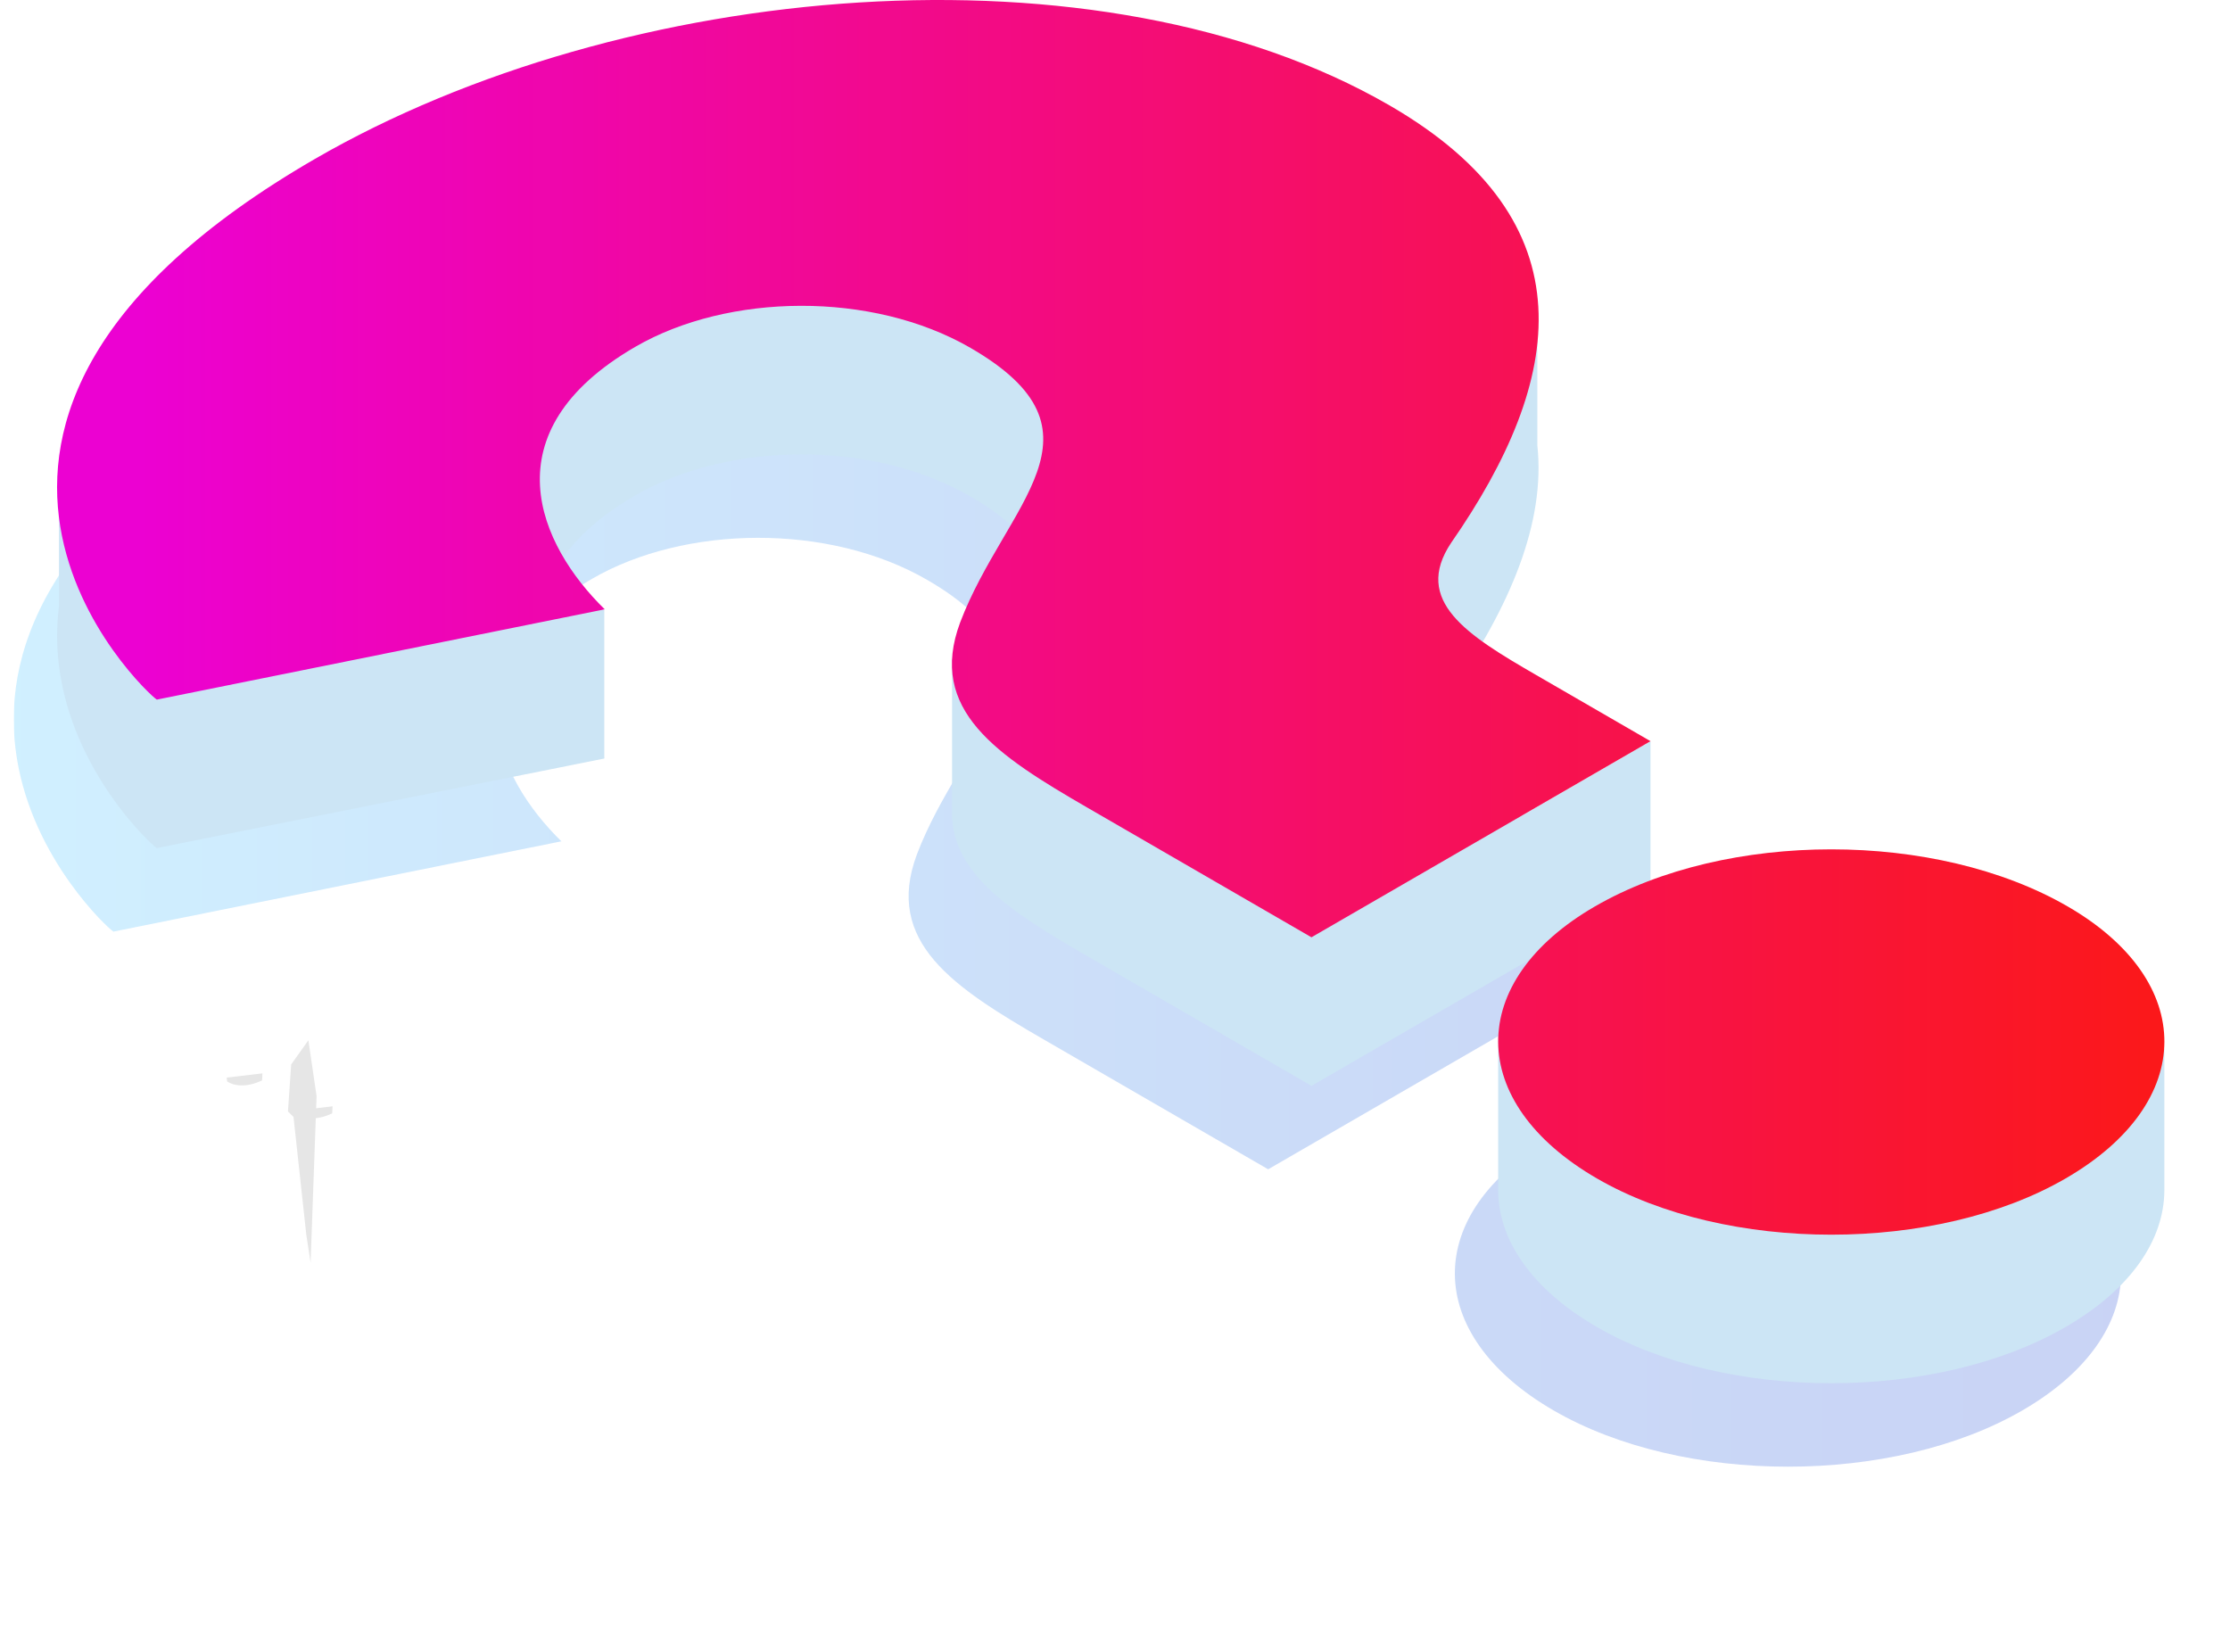<svg xmlns="http://www.w3.org/2000/svg" width="108" height="80" viewBox="0 0 108 80" fill="none"><g clip-path="url(#clip0_650_29978)"><g style="mix-blend-mode:multiply" opacity="0.24"><path d="M5.494 45.118C4.996 44.831 -9.033 31.766 13.156 18.932C28.084 10.299 51.169 8.227 65.199 16.34C74.95 21.983 73.656 29.635 68.184 37.517C66.293 40.337 68.98 42.006 72.264 43.906L77.836 47.13L61.418 56.629L50.572 50.356C46.193 47.824 42.811 45.636 44.406 41.378C46.595 35.622 51.968 32.169 44.903 28.083C40.127 25.32 33.162 25.435 28.685 28.025C21.517 32.168 24.005 37.636 27.189 40.745L5.494 45.118ZM98.034 55.133C104.303 58.758 104.303 64.628 97.935 68.312C91.667 71.938 81.518 71.938 75.249 68.312C68.88 64.628 68.88 58.758 75.149 55.133C81.517 51.449 91.666 51.449 98.034 55.133Z" fill="url(#paint0_linear_650_29978)"></path></g><path d="M104.821 50.787L99.197 50.601C93.591 47.816 85.604 47.596 79.629 49.954L72.557 49.719V57.658C72.569 60.04 74.161 62.428 77.345 64.27C83.614 67.896 93.763 67.896 100.032 64.27C103.216 62.429 104.808 60.04 104.821 57.658V50.787Z" fill="#CCE5F5"></path><path d="M73.717 39.495C70.741 37.745 68.516 36.115 70.279 33.482C73.136 29.366 74.853 25.312 74.455 21.575V15.438L71.98 16.032C70.849 14.713 69.308 13.467 67.299 12.3C53.267 4.185 30.182 6.257 15.256 14.89C10.331 17.738 7.193 20.599 5.293 23.328L2.856 22.696V29.364C2.736 30.322 2.736 31.291 2.856 32.248C3.499 37.392 7.338 40.925 7.594 41.073L29.266 36.736V36.706L29.285 36.703L29.266 36.684V29.542L26.383 28.797C26.88 27.136 28.203 25.475 30.779 23.986C35.257 21.395 42.222 21.28 46.998 24.043C51.999 26.936 50.766 29.512 48.843 32.812L46.109 31.908V39.107C45.942 42.251 48.941 44.158 52.671 46.313L63.516 52.587L79.934 43.091V35.897L73.717 39.495Z" fill="#CCE5F5"></path><path d="M7.595 33.882C7.097 33.594 -6.933 20.53 15.256 7.694C30.182 -0.937 53.267 -3.009 67.299 5.106C77.051 10.748 75.757 18.401 70.284 26.282C68.393 29.102 71.08 30.772 74.363 32.671L79.935 35.895L63.515 45.393L52.671 39.119C48.293 36.587 44.91 34.4 46.502 30.142C48.691 24.386 54.064 20.933 47 16.847C42.224 14.084 35.258 14.199 30.781 16.789C23.616 20.933 26.104 26.4 29.288 29.509L7.595 33.882ZM100.133 43.896C106.402 47.522 106.402 53.392 100.033 57.076C93.764 60.702 83.615 60.702 77.346 57.076C70.978 53.392 70.978 47.522 77.247 43.896C83.615 40.213 93.764 40.213 100.133 43.896Z" fill="url(#paint1_linear_650_29978)"></path><g style="mix-blend-mode:multiply"><path d="M10.98 52.188L11 52.371C11 52.371 11.591 52.843 12.693 52.325L12.708 51.983L10.98 52.188Z" fill="#E6E6E6"></path></g><g style="mix-blend-mode:multiply"><path d="M14.102 51.55L13.946 53.826L14.215 54.094L14.833 59.789L15.042 61.154L15.332 53.085L14.935 50.382L14.102 51.55Z" fill="#E6E6E6"></path></g><g style="mix-blend-mode:multiply"><path d="M14.377 53.784L14.397 53.966C14.397 53.966 14.987 54.438 16.089 53.921L16.105 53.578L14.377 53.784Z" fill="#E6E6E6"></path></g></g><defs><linearGradient id="paint0_linear_650_29978" x1="0.667" y1="41.134" x2="102.724" y2="41.134" gradientUnits="userSpaceOnUse"><stop stop-color="#3BBFFF"></stop><stop offset="0.29" stop-color="#2F93F0"></stop><stop offset="0.6" stop-color="#256BE2"></stop><stop offset="0.85" stop-color="#1E52D9"></stop><stop offset="1" stop-color="#1C49D6"></stop></linearGradient><linearGradient id="paint1_linear_650_29978" x1="6.785" y1="-0" x2="108.069" y2="-0" gradientUnits="userSpaceOnUse"><stop stop-color="#EC01D2"></stop><stop offset="1" stop-color="#FC1913"></stop></linearGradient><clipPath id="clip0_650_29978"><rect width="106.667" height="80" fill="white" transform="translate(0.667)"></rect></clipPath></defs></svg>